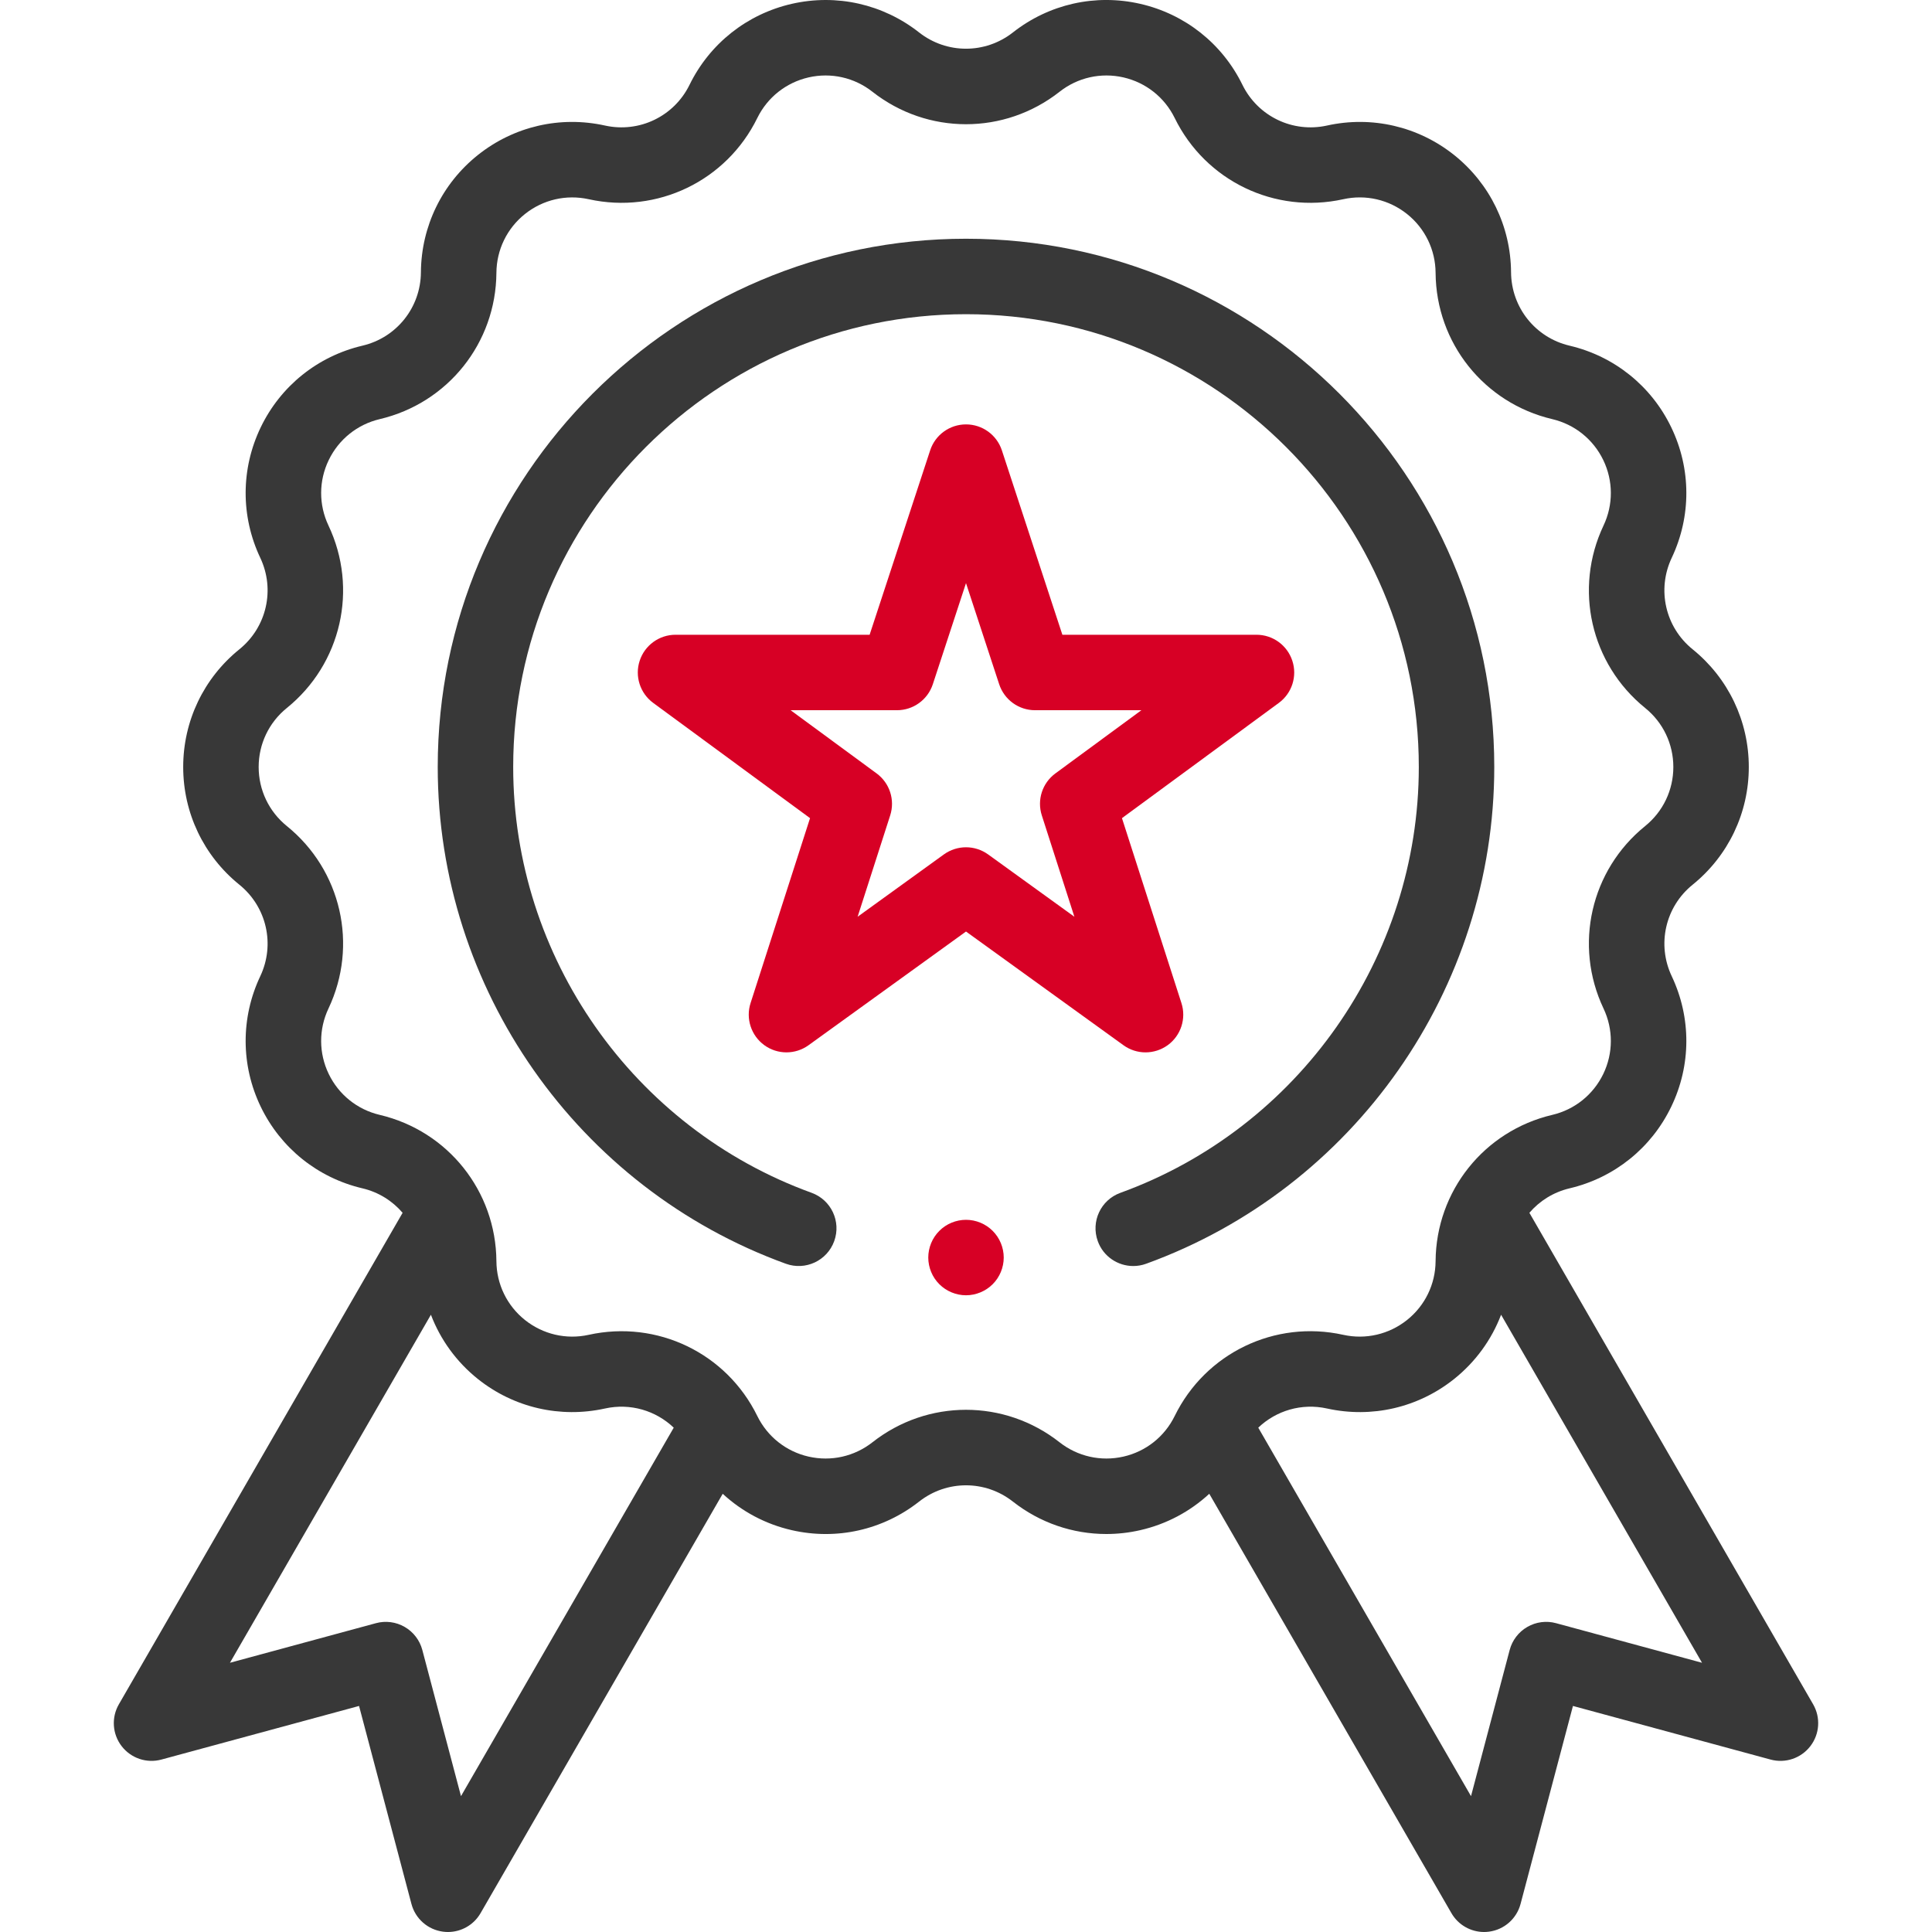 <svg width="51" height="51" viewBox="0 0 51 51" fill="none" xmlns="http://www.w3.org/2000/svg">
<g clip-path="url(#clip0)">
<path d="M47.862 44.989L40.372 32.015C40.641 31.701 41.007 31.47 41.433 31.369C42.613 31.091 43.592 30.305 44.117 29.213C44.644 28.121 44.648 26.866 44.13 25.77C43.733 24.931 43.959 23.938 44.681 23.354C45.623 22.592 46.164 21.459 46.164 20.247C46.164 19.035 45.623 17.902 44.681 17.14C43.959 16.556 43.733 15.563 44.13 14.724C44.648 13.629 44.644 12.374 44.117 11.281C43.592 10.189 42.613 9.403 41.433 9.125C40.53 8.913 39.895 8.116 39.888 7.188C39.88 5.976 39.331 4.847 38.384 4.091C37.436 3.336 36.213 3.052 35.03 3.314C34.124 3.514 33.206 3.072 32.797 2.239C32.264 1.15 31.28 0.371 30.098 0.101C28.916 -0.169 27.692 0.107 26.739 0.856C26.009 1.429 24.99 1.429 24.261 0.856C23.308 0.107 22.084 -0.168 20.902 0.101C19.72 0.371 18.736 1.15 18.202 2.239C17.794 3.072 16.876 3.514 15.97 3.314C14.786 3.052 13.564 3.336 12.616 4.091C11.668 4.847 11.12 5.976 11.111 7.188C11.105 8.116 10.47 8.913 9.567 9.125C8.387 9.403 7.408 10.189 6.882 11.281C6.356 12.374 6.352 13.629 6.87 14.724C7.267 15.563 7.04 16.556 6.319 17.14C5.376 17.902 4.836 19.035 4.836 20.247C4.836 21.459 5.376 22.592 6.319 23.354C7.04 23.938 7.267 24.931 6.87 25.77C6.352 26.866 6.356 28.121 6.882 29.213C7.408 30.305 8.387 31.091 9.567 31.369C9.993 31.469 10.359 31.701 10.628 32.015L3.138 44.989C2.936 45.338 2.965 45.775 3.211 46.094C3.457 46.414 3.872 46.554 4.261 46.448L9.478 45.033L10.861 50.259C10.964 50.649 11.292 50.938 11.692 50.991C11.736 50.997 11.78 51 11.824 51C12.177 51 12.507 50.813 12.686 50.502L19.078 39.432C19.584 39.9 20.208 40.235 20.902 40.393C22.084 40.663 23.308 40.388 24.261 39.639C24.991 39.065 26.009 39.065 26.739 39.639C27.452 40.199 28.317 40.494 29.203 40.494C29.5 40.494 29.801 40.461 30.098 40.393C30.792 40.235 31.416 39.9 31.922 39.432L38.314 50.502C38.493 50.813 38.824 51 39.176 51C39.22 51 39.264 50.997 39.308 50.991C39.708 50.938 40.036 50.649 40.139 50.259L41.522 45.033L46.739 46.448C47.129 46.554 47.543 46.414 47.789 46.094C48.035 45.775 48.064 45.338 47.862 44.989ZM12.169 47.414L11.148 43.554C11.08 43.298 10.912 43.079 10.683 42.947C10.453 42.814 10.18 42.778 9.924 42.848L6.07 43.893L11.375 34.706C11.626 35.364 12.049 35.95 12.616 36.403C13.564 37.159 14.787 37.442 15.97 37.181C16.639 37.033 17.313 37.236 17.785 37.687L12.169 47.414ZM29.655 38.451C29.062 38.586 28.448 38.448 27.97 38.073C27.243 37.501 26.372 37.215 25.5 37.215C24.629 37.215 23.757 37.501 23.03 38.073C22.552 38.448 21.938 38.586 21.345 38.451C20.752 38.316 20.259 37.925 19.991 37.379C19.177 35.718 17.347 34.837 15.54 35.236C14.947 35.367 14.334 35.224 13.858 34.845C13.383 34.466 13.108 33.9 13.104 33.292C13.091 31.442 11.824 29.854 10.024 29.43C9.432 29.291 8.941 28.896 8.677 28.349C8.413 27.801 8.411 27.171 8.671 26.622C9.462 24.95 9.01 22.969 7.572 21.806C7.099 21.423 6.828 20.855 6.828 20.247C6.828 19.639 7.099 19.071 7.572 18.689C9.01 17.525 9.462 15.545 8.671 13.873C8.411 13.323 8.413 12.694 8.677 12.146C8.941 11.598 9.432 11.204 10.024 11.064C11.824 10.64 13.091 9.052 13.104 7.202C13.108 6.594 13.383 6.028 13.858 5.649C14.334 5.27 14.947 5.128 15.541 5.259C17.346 5.658 19.177 4.776 19.991 3.115C20.259 2.569 20.752 2.179 21.345 2.043C21.938 1.908 22.552 2.046 23.03 2.422C24.484 3.565 26.516 3.565 27.97 2.422C28.448 2.046 29.062 1.908 29.655 2.043C30.248 2.179 30.741 2.569 31.009 3.115C31.823 4.776 33.653 5.658 35.459 5.259C36.053 5.127 36.666 5.27 37.142 5.649C37.617 6.028 37.892 6.594 37.896 7.202C37.909 9.052 39.176 10.64 40.976 11.064C41.568 11.204 42.059 11.598 42.323 12.146C42.587 12.694 42.589 13.323 42.329 13.873C41.538 15.545 41.99 17.525 43.428 18.689C43.901 19.071 44.172 19.639 44.172 20.247C44.172 20.855 43.901 21.423 43.428 21.806C41.99 22.969 41.538 24.95 42.329 26.622C42.589 27.171 42.587 27.801 42.323 28.349C42.059 28.896 41.568 29.291 40.976 29.43C39.176 29.854 37.909 31.442 37.896 33.292C37.892 33.9 37.617 34.466 37.142 34.845C36.666 35.224 36.053 35.367 35.459 35.236C33.653 34.836 31.823 35.718 31.009 37.379C30.741 37.925 30.248 38.316 29.655 38.451ZM41.076 42.848C40.82 42.778 40.547 42.814 40.317 42.947C40.088 43.079 39.92 43.298 39.852 43.554L38.831 47.414L33.215 37.687C33.687 37.236 34.361 37.033 35.03 37.181C36.214 37.442 37.436 37.159 38.384 36.403C38.951 35.95 39.374 35.364 39.625 34.706L44.929 43.893L41.076 42.848Z" fill="#383838"/>
<path d="M30.239 27.78C30.445 27.78 30.65 27.716 30.825 27.59C31.173 27.337 31.319 26.888 31.187 26.479L29.617 21.597L33.758 18.555C34.105 18.3 34.249 17.851 34.114 17.442C33.98 17.033 33.599 16.756 33.168 16.756H28.044L26.447 11.888C26.312 11.479 25.931 11.203 25.5 11.203C25.07 11.203 24.688 11.479 24.554 11.888L22.956 16.756H17.832C17.402 16.756 17.02 17.033 16.886 17.442C16.752 17.851 16.896 18.3 17.243 18.555L21.383 21.597L19.813 26.479C19.681 26.888 19.828 27.337 20.176 27.59C20.524 27.843 20.995 27.843 21.344 27.591L25.5 24.59L29.656 27.591C29.83 27.717 30.035 27.78 30.239 27.78ZM26.083 22.554C25.909 22.429 25.704 22.366 25.5 22.366C25.296 22.366 25.091 22.429 24.917 22.554L22.639 24.2L23.499 21.524C23.63 21.116 23.486 20.67 23.14 20.416L20.87 18.748H23.677C24.108 18.748 24.489 18.472 24.624 18.063L25.5 15.393L26.376 18.063C26.511 18.472 26.892 18.748 27.323 18.748H30.13L27.86 20.416C27.514 20.67 27.37 21.116 27.501 21.524L28.361 24.2L26.083 22.554Z" fill="#D70025"/>
<path d="M39.445 20.247C39.445 12.558 33.189 6.302 25.5 6.302C17.811 6.302 11.555 12.558 11.555 20.247C11.555 26.097 15.248 31.366 20.745 33.36C21.262 33.547 21.833 33.281 22.021 32.763C22.209 32.246 21.942 31.675 21.424 31.487C16.713 29.779 13.547 25.262 13.547 20.247C13.547 13.656 18.909 8.294 25.5 8.294C32.091 8.294 37.453 13.656 37.453 20.247C37.453 25.262 34.287 29.779 29.575 31.488C29.058 31.675 28.791 32.246 28.979 32.764C29.125 33.169 29.508 33.42 29.915 33.42C30.028 33.42 30.142 33.401 30.255 33.36C35.752 31.367 39.445 26.097 39.445 20.247Z" fill="#383838"/>
<path d="M25.5 32.2C25.238 32.2 24.981 32.306 24.796 32.492C24.61 32.677 24.504 32.934 24.504 33.196C24.504 33.458 24.61 33.715 24.796 33.9C24.981 34.085 25.238 34.192 25.5 34.192C25.762 34.192 26.019 34.085 26.204 33.9C26.39 33.715 26.496 33.458 26.496 33.196C26.496 32.934 26.39 32.677 26.204 32.492C26.019 32.306 25.762 32.2 25.5 32.2Z" fill="#D70025"/>
</g>
<defs>
<clipPath id="clip0">
<rect width="51" height="51" fill="white"/>
</clipPath>
</defs>
</svg>
